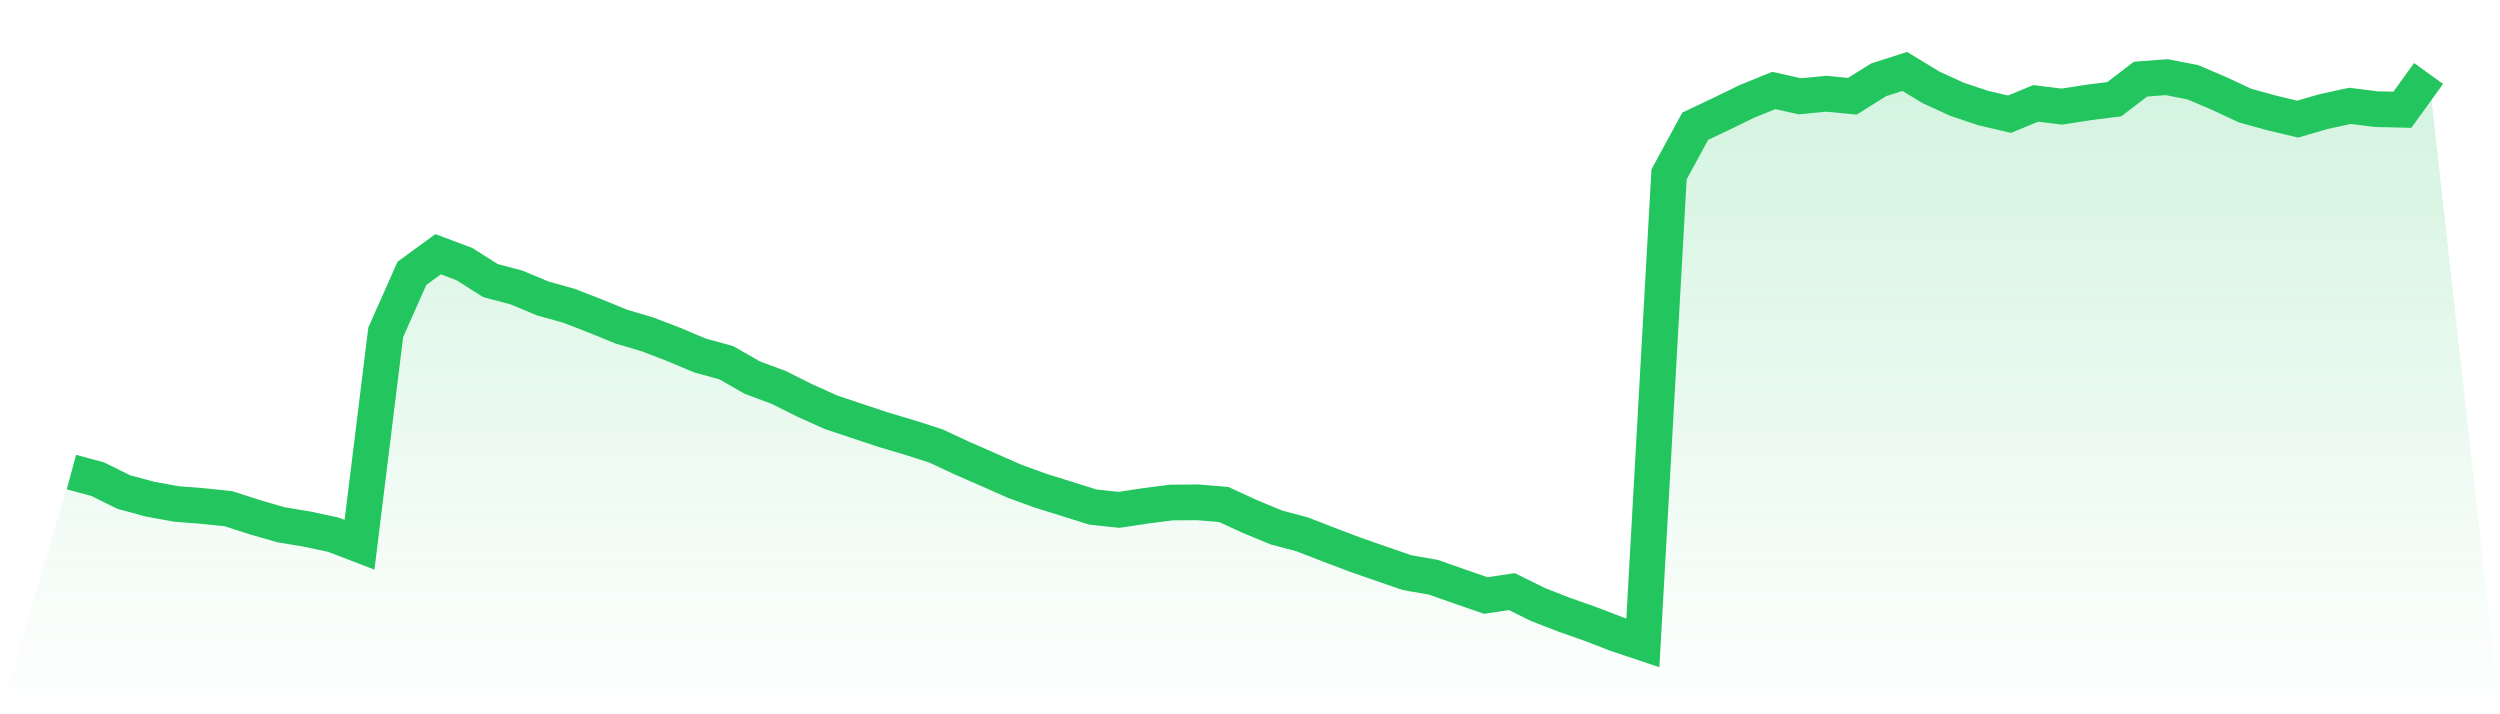 <svg viewBox="0 0 140 40" xmlns="http://www.w3.org/2000/svg">
<defs>
<linearGradient id="gradient" x1="0" x2="0" y1="0" y2="1">
<stop offset="0%" stop-color="#22c55e" stop-opacity="0.2"/>
<stop offset="100%" stop-color="#22c55e" stop-opacity="0"/>
</linearGradient>
</defs>
<path d="M4,26.438 L4,26.438 L5.467,26.832 L6.933,27.555 L8.4,27.952 L9.867,28.22 L11.333,28.335 L12.8,28.488 L14.267,28.963 L15.733,29.386 L17.2,29.63 L18.667,29.943 L20.133,30.507 L21.6,18.611 L23.067,15.307 L24.533,14.236 L26,14.787 L27.467,15.713 L28.933,16.102 L30.4,16.716 L31.867,17.125 L33.333,17.694 L34.8,18.292 L36.267,18.728 L37.733,19.291 L39.2,19.908 L40.667,20.309 L42.133,21.148 L43.6,21.693 L45.067,22.426 L46.533,23.085 L48,23.577 L49.467,24.064 L50.933,24.499 L52.4,24.969 L53.867,25.653 L55.333,26.293 L56.8,26.944 L58.267,27.477 L59.733,27.934 L61.2,28.395 L62.667,28.552 L64.133,28.329 L65.6,28.141 L67.067,28.13 L68.533,28.252 L70,28.929 L71.467,29.534 L72.933,29.927 L74.4,30.495 L75.867,31.053 L77.333,31.564 L78.8,32.069 L80.267,32.325 L81.733,32.841 L83.2,33.348 L84.667,33.131 L86.133,33.856 L87.6,34.426 L89.067,34.942 L90.533,35.508 L92,36 L93.467,9.766 L94.933,7.069 L96.4,6.372 L97.867,5.66 L99.333,5.066 L100.8,5.393 L102.267,5.249 L103.733,5.39 L105.2,4.47 L106.667,4 L108.133,4.891 L109.6,5.562 L111.067,6.052 L112.533,6.395 L114,5.79 L115.467,5.971 L116.933,5.741 L118.4,5.555 L119.867,4.433 L121.333,4.32 L122.8,4.607 L124.267,5.232 L125.733,5.915 L127.2,6.32 L128.667,6.671 L130.133,6.246 L131.6,5.927 L133.067,6.112 L134.533,6.146 L136,4.116 L140,40 L0,40 z" fill="url(#gradient)"/>
<path d="M4,26.438 L4,26.438 L5.467,26.832 L6.933,27.555 L8.4,27.952 L9.867,28.22 L11.333,28.335 L12.8,28.488 L14.267,28.963 L15.733,29.386 L17.2,29.63 L18.667,29.943 L20.133,30.507 L21.6,18.611 L23.067,15.307 L24.533,14.236 L26,14.787 L27.467,15.713 L28.933,16.102 L30.4,16.716 L31.867,17.125 L33.333,17.694 L34.8,18.292 L36.267,18.728 L37.733,19.291 L39.2,19.908 L40.667,20.309 L42.133,21.148 L43.6,21.693 L45.067,22.426 L46.533,23.085 L48,23.577 L49.467,24.064 L50.933,24.499 L52.4,24.969 L53.867,25.653 L55.333,26.293 L56.8,26.944 L58.267,27.477 L59.733,27.934 L61.2,28.395 L62.667,28.552 L64.133,28.329 L65.6,28.141 L67.067,28.13 L68.533,28.252 L70,28.929 L71.467,29.534 L72.933,29.927 L74.4,30.495 L75.867,31.053 L77.333,31.564 L78.8,32.069 L80.267,32.325 L81.733,32.841 L83.2,33.348 L84.667,33.131 L86.133,33.856 L87.6,34.426 L89.067,34.942 L90.533,35.508 L92,36 L93.467,9.766 L94.933,7.069 L96.4,6.372 L97.867,5.66 L99.333,5.066 L100.8,5.393 L102.267,5.249 L103.733,5.39 L105.2,4.47 L106.667,4 L108.133,4.891 L109.6,5.562 L111.067,6.052 L112.533,6.395 L114,5.79 L115.467,5.971 L116.933,5.741 L118.4,5.555 L119.867,4.433 L121.333,4.32 L122.8,4.607 L124.267,5.232 L125.733,5.915 L127.2,6.32 L128.667,6.671 L130.133,6.246 L131.6,5.927 L133.067,6.112 L134.533,6.146 L136,4.116" fill="none" stroke="#22c55e" stroke-width="2"/>
</svg>